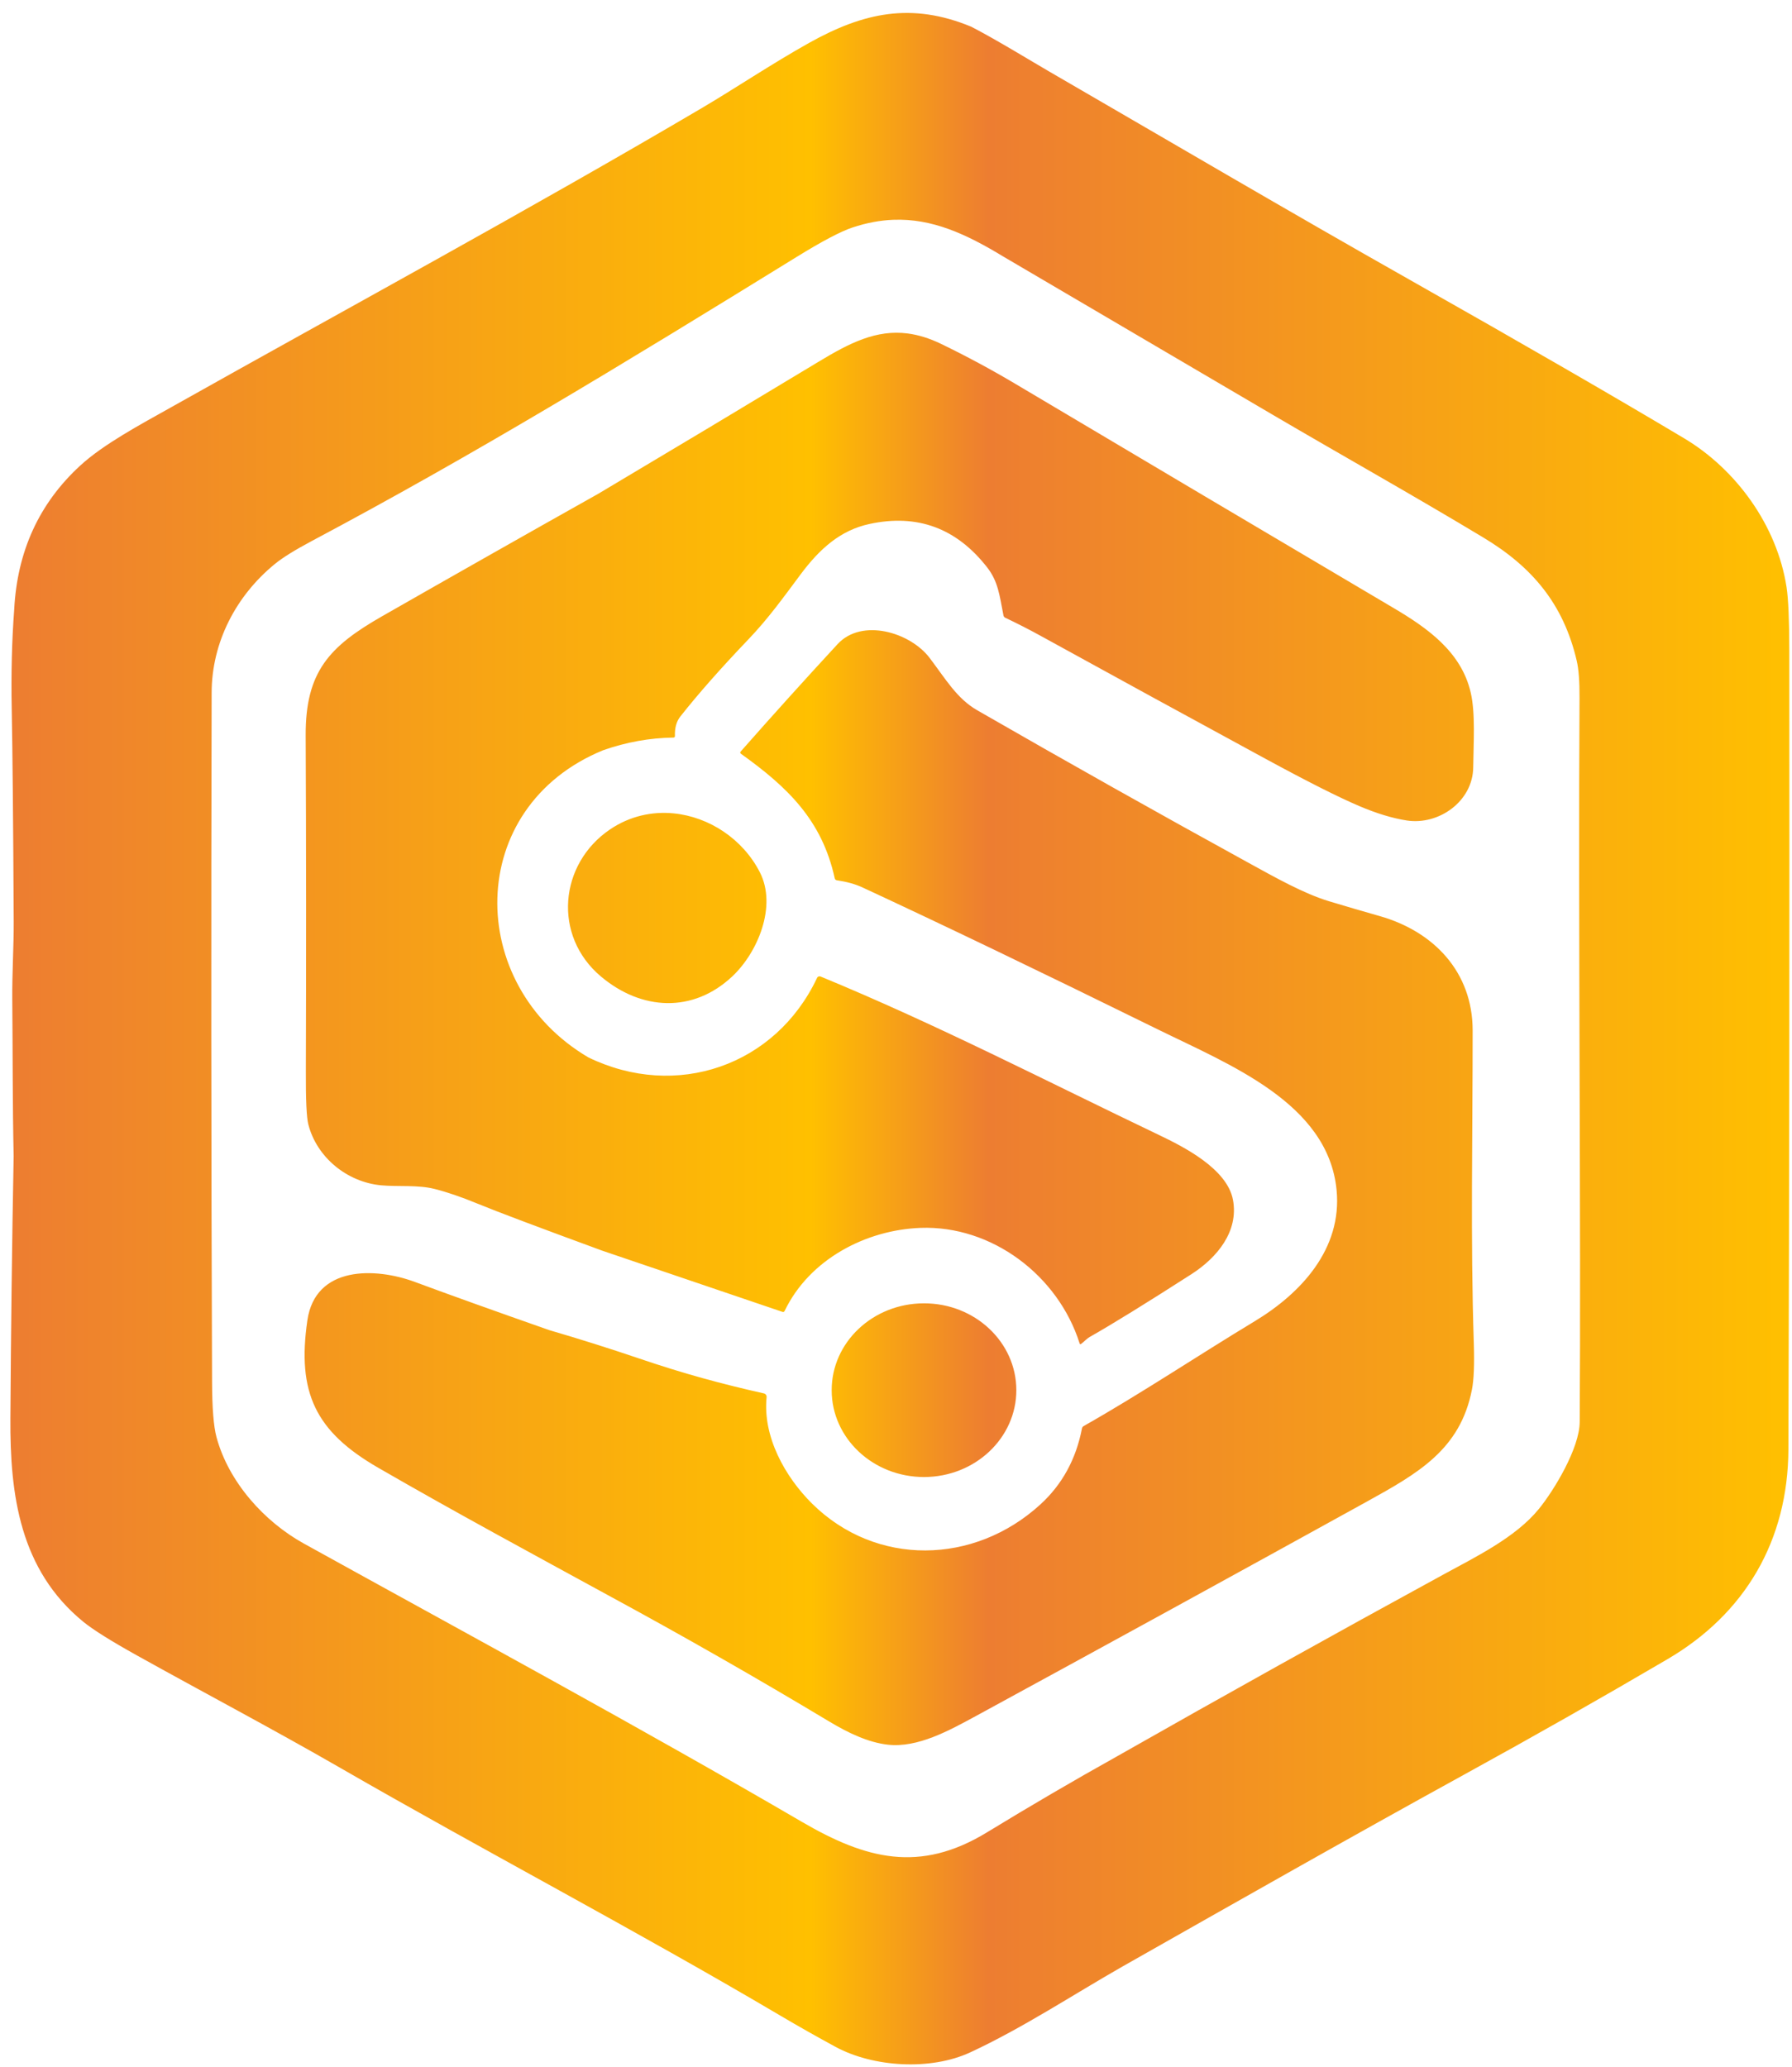 <svg width="692" height="798" xmlns="http://www.w3.org/2000/svg" xmlns:xlink="http://www.w3.org/1999/xlink" xml:space="preserve" overflow="hidden"><defs><linearGradient x1="2960" y1="1184" x2="3647" y2="1184" gradientUnits="userSpaceOnUse" spreadMethod="reflect" id="fill0"><stop offset="0" stop-color="#ED7D31" stop-opacity="1"/><stop offset="0.45" stop-color="#FFC000" stop-opacity="1"/><stop offset="0.55" stop-color="#ED7D31" stop-opacity="1"/><stop offset="1" stop-color="#FFC000" stop-opacity="1"/></linearGradient></defs><g transform="translate(-2956 -783)"><g><path d="M3312.75 1286.18C3332.45 1286.14 3348.43 1301.13 3348.47 1319.65 3348.5 1338.16 3332.56 1353.2 3312.87 1353.24 3293.18 1353.27 3277.19 1338.29 3277.16 1319.77 3277.12 1301.25 3293.06 1286.21 3312.75 1286.18ZM3216.04 1097.01C3229.85 1098.33 3242.88 1106.96 3249.42 1119.75 3256.13 1132.84 3248.6 1150.78 3238.73 1160.01 3223.63 1174.15 3203.81 1173.24 3188.06 1160 3169.34 1144.26 3171.93 1116.51 3191.56 1103.22 3199.18 1098.06 3207.75 1096.22 3216.04 1097.01ZM3297.91 1026.82C3304.67 1028.18 3311.21 1032.04 3314.96 1036.97 3321.17 1045.15 3325.5 1052.69 3333.32 1057.19 3367.92 1077.09 3402.7 1096.65 3437.66 1115.85 3448.27 1121.68 3459.44 1128.01 3469.3 1130.97 3475.81 1132.93 3482.33 1134.84 3488.87 1136.7 3509.72 1142.65 3524.66 1158.3 3524.68 1180.8 3524.7 1221.02 3523.81 1261.53 3525.13 1301.7 3525.39 1309.72 3525.15 1315.64 3524.41 1319.46 3519.9 1342.64 3503.66 1351.77 3483.74 1362.78 3433.54 1390.5 3383.26 1418.07 3332.9 1445.49 3322.49 1451.14 3310.37 1457.86 3298.86 1456.58 3291.28 1455.73 3283.56 1452.05 3276.13 1447.58 3248.09 1430.75 3219.79 1414.59 3191.22 1399.1 3161.28 1382.74 3131.51 1366.68 3101.96 1349.61 3077.87 1335.68 3070.64 1320.72 3074.69 1292.78 3077.77 1271.55 3100.98 1272.28 3116.2 1277.92 3129.89 1282.99 3147.18 1289.19 3168.08 1296.52 3179.82 1299.95 3191.43 1303.61 3202.91 1307.51 3220.23 1313.39 3234.46 1317.24 3250.98 1320.96 3251.65 1321.11 3252.1 1321.74 3252.03 1322.43 3250.5 1337.55 3259.07 1353.08 3269.59 1363.5 3294.25 1387.91 3332.16 1387.22 3357.76 1363.82 3366.18 1356.12 3371.53 1346.34 3373.81 1334.49 3373.89 1334.08 3374.11 1333.77 3374.47 1333.57 3396.88 1320.87 3418.44 1306.42 3440.51 1293.1 3458.42 1282.29 3474.32 1265.17 3472.14 1242.48 3468.89 1208.87 3430.91 1194.12 3402.71 1180.23 3357.64 1158.06 3319.71 1139.83 3288.93 1125.56 3286.3 1124.34 3283.03 1123.43 3279.11 1122.84 3278.73 1122.78 3278.43 1122.5 3278.35 1122.13 3273.43 1099.65 3260.19 1086.95 3242.18 1074.05 3241.78 1073.77 3241.75 1073.45 3242.07 1073.09 3254.41 1059.09 3266.87 1045.28 3279.45 1031.67 3284.14 1026.6 3291.14 1025.46 3297.91 1026.82ZM3306.55 911.749C3310.61 912.28 3314.88 913.573 3319.49 915.806 3329.28 920.552 3338.84 925.698 3348.18 931.246 3396.8 960.137 3445.46 988.967 3494.15 1017.74 3507.15 1025.42 3520.27 1034.6 3523.92 1050.33 3525.8 1058.36 3525 1069.9 3524.9 1079.21 3524.78 1092.39 3511.6 1101.66 3499.26 1099.77 3493.75 1098.92 3487.64 1097.07 3480.92 1094.21 3472.92 1090.81 3460.88 1084.74 3444.8 1076.01 3415.84 1060.28 3386.92 1044.48 3358.05 1028.59 3353.5 1026.08 3348.88 1023.72 3344.19 1021.5 3343.83 1021.33 3343.58 1021.01 3343.5 1020.62 3341.99 1012.88 3341.45 1007.5 3337.22 1002.08 3325.38 986.881 3310.21 981.288 3291.72 985.298 3280.49 987.728 3272.51 994.895 3265.12 1004.81 3258.68 1013.44 3252.72 1021.77 3245.09 1029.75 3234.5 1040.82 3225.72 1050.76 3218.75 1059.58 3217.23 1061.49 3216.53 1064 3216.63 1067.11 3216.64 1067.55 3216.44 1067.76 3216.01 1067.76 3206.91 1067.88 3197.88 1069.51 3188.9 1072.65 3135.34 1094.59 3135.47 1163.15 3183.21 1191.24 3217.1 1207.69 3255.44 1194.56 3271.52 1160.54 3271.76 1160.02 3272.36 1159.79 3272.88 1160.01 3317.48 1178.37 3360.19 1200.46 3403.68 1221.25 3412.87 1225.66 3429.88 1234.15 3432.13 1246.25 3434.39 1258.42 3426 1268.55 3416.11 1274.91 3398.54 1286.19 3385.42 1294.29 3376.76 1299.19 3375.76 1299.75 3374.52 1301.09 3373.49 1301.85 3373.21 1302.06 3373.02 1301.99 3372.91 1301.67 3364.61 1275.38 3338.95 1256.03 3311.45 1257.05 3290.53 1257.83 3268.67 1269.03 3259 1289.1 3258.81 1289.48 3258.52 1289.61 3258.12 1289.47L3188.61 1265.87C3163.93 1256.82 3147.85 1250.76 3140.36 1247.68 3134.18 1245.13 3128.67 1243.25 3123.86 1242.03 3117.34 1240.37 3109.71 1241.22 3103.22 1240.62 3090.11 1239.42 3078.3 1229.88 3075.05 1217.04 3074.38 1214.39 3074.06 1207.58 3074.11 1196.61 3074.26 1153.4 3074.24 1110.18 3074.04 1066.95 3073.93 1042.31 3083.21 1032.56 3103.48 1020.96 3131.3 1005.07 3159.17 989.274 3187.1 973.589 3215.48 956.709 3243.8 939.739 3272.06 922.679 3284.08 915.417 3294.37 910.156 3306.55 911.749ZM3300.92 867.86C3295.91 868.058 3290.7 868.999 3285.18 870.837 3280.63 872.35 3273.43 876.151 3263.56 882.239 3195.75 924.054 3139.26 958.444 3076.37 991.888 3069.85 995.358 3065.11 998.307 3062.14 1000.74 3047.13 1013.01 3037.78 1030.97 3037.73 1050.38 3037.5 1139.04 3037.55 1227.7 3037.89 1316.36 3037.92 1326.57 3038.49 1333.72 3039.59 1337.8 3044.27 1355.22 3058.1 1370.5 3073.33 1378.92 3137.69 1414.52 3202.19 1449.36 3265.75 1486.42 3290.33 1500.74 3311.12 1506.3 3337.15 1490.41 3353.68 1480.32 3370.37 1470.56 3387.22 1461.15 3429.04 1437.39 3471.02 1414.01 3513.17 1391 3525.73 1384.14 3541.23 1376.63 3550.22 1365.6 3556.12 1358.37 3565.95 1342.12 3566.02 1331.98 3566.54 1258.59 3565.42 1138.2 3565.95 1052.53 3565.99 1046.15 3565.63 1041.33 3564.86 1038.06 3559.71 1016.03 3547.55 1001.79 3528.76 990.501 3501.91 974.338 3474.62 959.057 3447.61 943.213 3412.72 922.749 3377.99 902.359 3343.43 882.042 3329.15 873.371 3315.94 867.268 3300.92 867.86ZM3299.03 788.451C3309.17 787.173 3319.56 788.557 3331.07 793.319 3341.39 798.682 3353.78 806.341 3361.18 810.624 3407.42 837.417 3453.52 864.528 3500.04 890.83 3544.62 916.048 3580.09 936.532 3606.45 952.283 3626.42 964.224 3642.24 985.875 3645.9 1009.71 3646.59 1014.2 3646.94 1022.36 3646.96 1034.19 3647.07 1136.95 3646.96 1239.72 3646.61 1342.49 3646.49 1377.76 3629.89 1406 3599.96 1423.54 3574.14 1438.69 3548.11 1453.46 3521.88 1467.86 3477.59 1492.2 3433.59 1517.21 3389.66 1542.1 3370.19 1553.21 3350.82 1566.03 3330.66 1575.37 3315.39 1582.46 3293.24 1581.14 3278.65 1573.24 3271.48 1569.35 3264.39 1565.34 3257.37 1561.2 3201.31 1528.1 3143.64 1497.94 3087.26 1465.45 3061.4 1450.55 3034.93 1436.62 3008.85 1422.1 2998.74 1416.47 2991.83 1412.13 2988.11 1409.08 2963.68 1389.07 2959.83 1360.16 2960.01 1330.6 2960.22 1296.81 2960.64 1263.04 2961.27 1229.29 2960.83 1209.09 2960.93 1189.8 2960.74 1168.64 2960.66 1158.73 2961.34 1147.88 2961.29 1138.9 2961.1 1100.12 2960.84 1072.79 2960.53 1056.9 2960.26 1043.21 2960.58 1030.37 2961.48 1018.39 2962.62 995.861 2971.12 977.316 2986.98 962.752 2996.02 954.455 3010.31 946.845 3021.68 940.463 3090.22 901.95 3159.43 864.516 3227.17 824.628 3238.87 817.755 3254.38 807.408 3268.45 799.553 3279 793.668 3288.89 789.729 3299.03 788.451Z" fill="url(#fill0)" fill-rule="evenodd"/></g></g></svg>